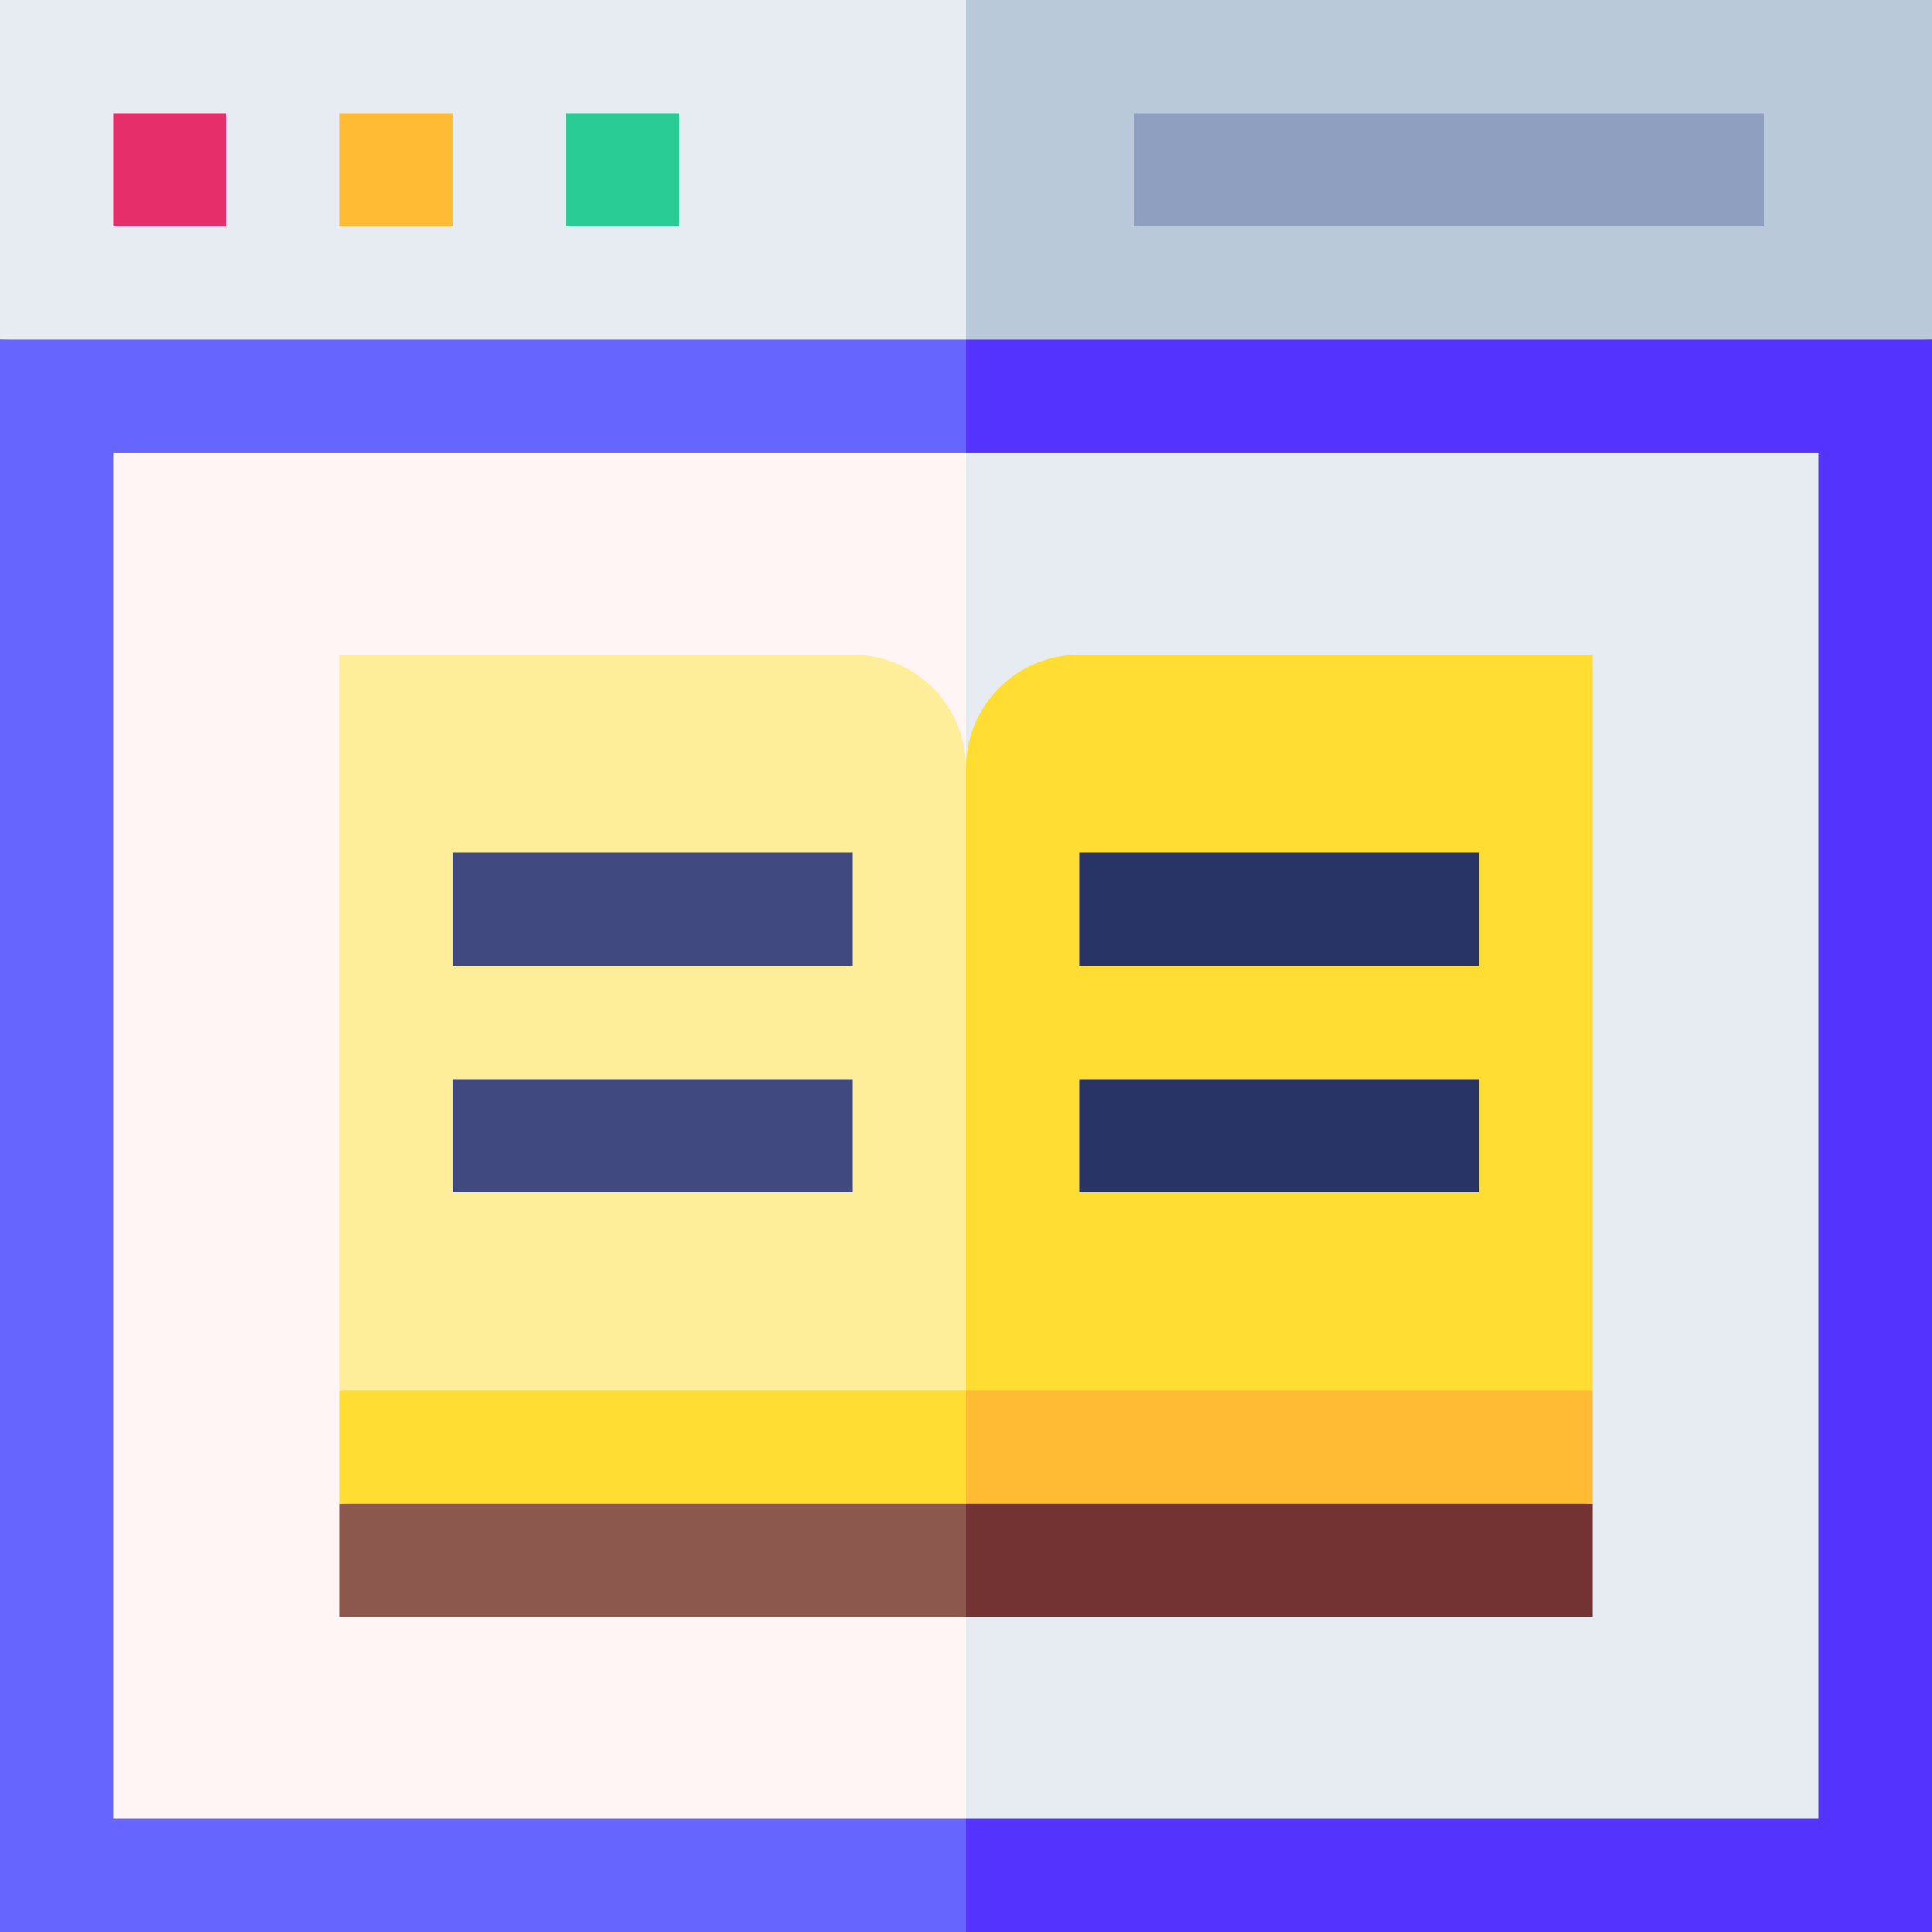 <svg id="Capa_1" enable-background="new 0 0 512 512" height="512" viewBox="0 0 512 512" width="512" xmlns="http://www.w3.org/2000/svg"><rect x="0" y="0" width="512" height="512" fill="#808080" stroke="none"/><g><path d="m256 0-10 100 266-10v-90z" fill="#b9c9d9"/><path d="m256 0h-256v90l256 10z" fill="#e6ecf2"/><path d="m256 512h256v-422h-256l-10 60z" fill="#53f"/><path d="m0 90h256v422h-256z" fill="#66f"/><path d="m482 120h-226l-10 30 10 332h226z" fill="#e6ecf2"/><path d="m30 120h226v362h-226z" fill="#fff5f5"/><path d="m30 30h30v30h-30z" fill="#e62e6b"/><path d="m90 30h30v30h-30z" fill="#fb3"/><path d="m150 30h30v30h-30z" fill="#29cc95"/><path d="m300.5 30h167v30h-167z" fill="#8f9fbf"/><path d="m256 428.5h166v-30l-176-10z" fill="#733333"/><path d="m246 358.5 10 40h166v-30z" fill="#fb3"/><path d="m256 428.5h-166v-30l166-10z" fill="#8c574d"/><path d="m256 358.5v40h-166v-30z" fill="#fd3"/><path d="m422 173.5h-136c-16.569 0-30 13.431-30 30l-10 90 10 75h166z" fill="#fd3"/><path d="m90 173.5h136c16.569 0 30 13.431 30 30v165h-166z" fill="#fe9"/><path d="m286 286h106v30h-106z" fill="#283366"/><path d="m286 226h106v30h-106z" fill="#283366"/><g fill="#404a80"><path d="m120 286h106v30h-106z"/><path d="m120 226h106v30h-106z"/></g></g></svg>